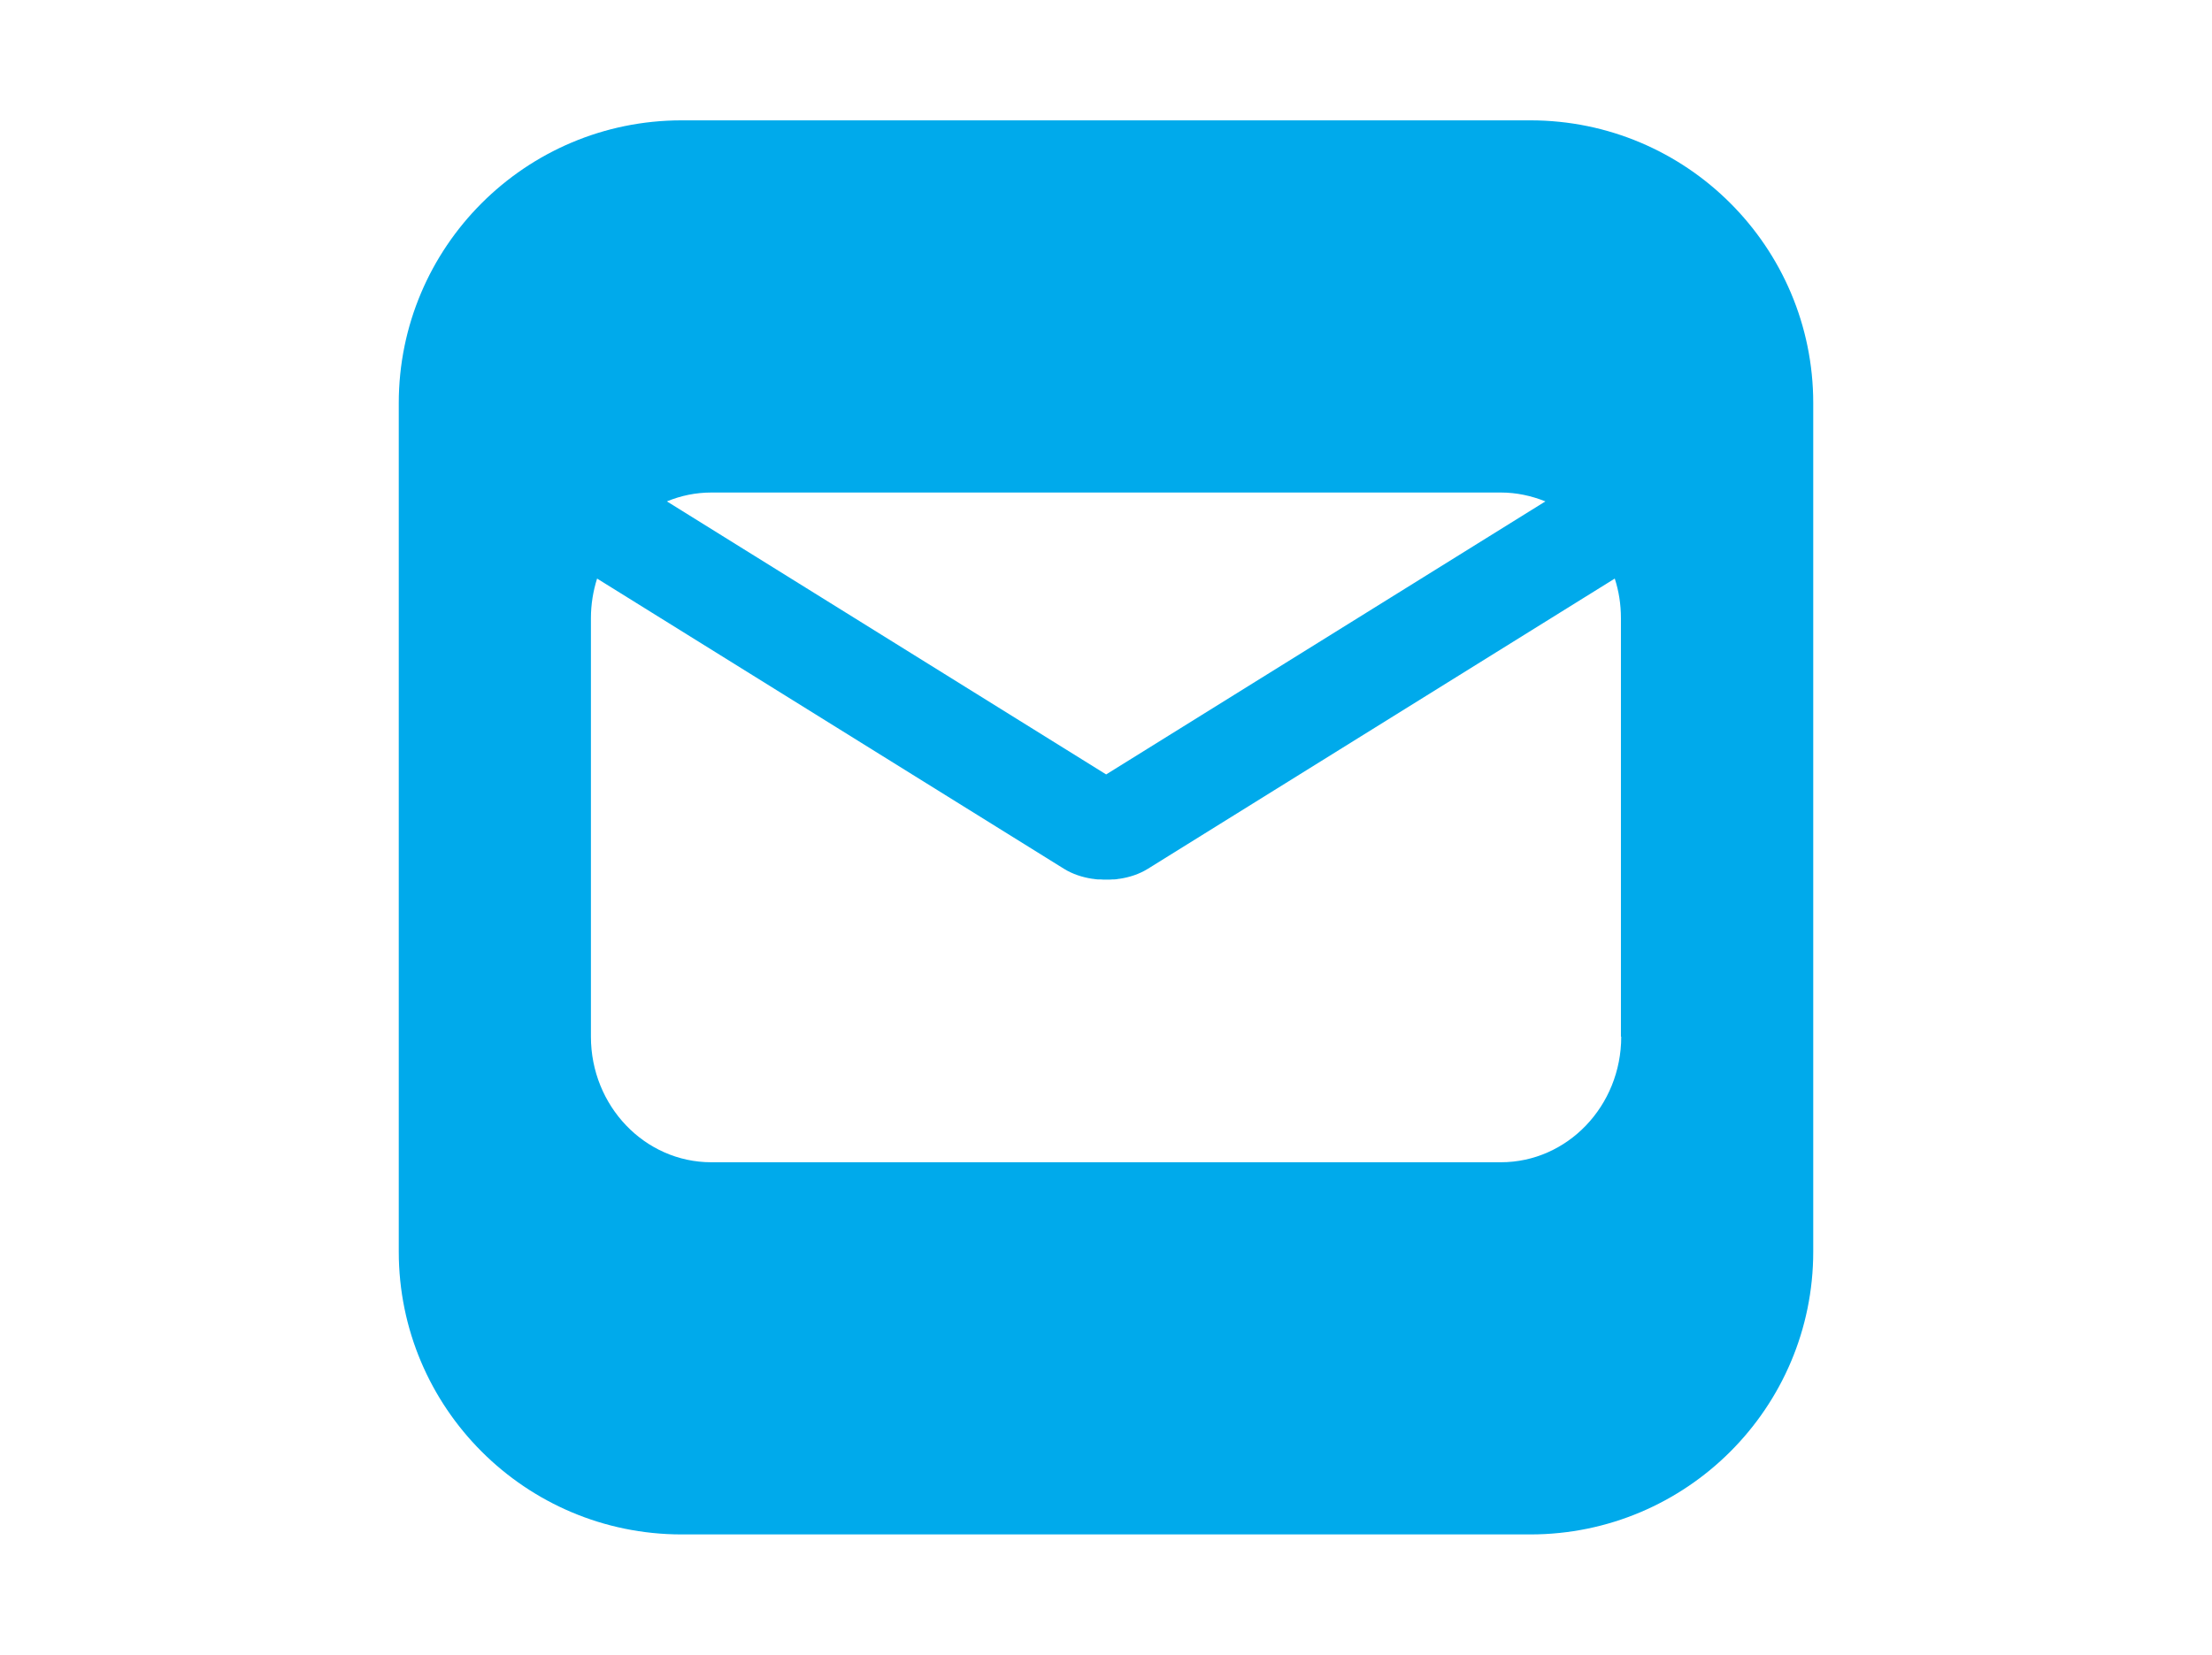 <?xml version="1.0" encoding="UTF-8"?>
<svg xmlns="http://www.w3.org/2000/svg" viewBox="0 0 147 110">
  <defs>
    <style>
      .cls-1 {
        fill: #00aaeb;
      }
    </style>
  </defs>
  <path class="cls-1" d="M101.7,8h-56.4c-10.38,0-18.8,8.42-18.8,18.8v56.4c0,10.38,8.42,18.8,18.8,18.8h56.4c10.38,0,18.8-8.42,18.8-18.8V26.8c0-10.38-8.42-18.8-18.8-18.8ZM47.27,32.74h52.47c1.04,0,2.04.22,2.96.59l-29.19,18.15-29.19-18.15c.92-.38,1.91-.59,2.96-.59ZM107.74,68.91c0,4.61-3.58,8.35-8,8.35h-52.47c-4.42,0-8-3.74-8-8.35v-27.82c0-.92.15-1.81.41-2.63l31.04,19.3c.55.34,1.21.56,1.89.66.01,0,.02,0,.03,0,.11.02.21.03.32.04.04,0,.07,0,.1,0,.08,0,.17,0,.25.01.06,0,.12,0,.18,0s.12,0,.18,0c.08,0,.17,0,.25-.01.04,0,.07,0,.11,0,.11,0,.21-.02.32-.04.01,0,.02,0,.03,0,.69-.1,1.34-.32,1.89-.66l31.04-19.3c.27.83.41,1.71.41,2.63v27.82Z"/>
</svg>